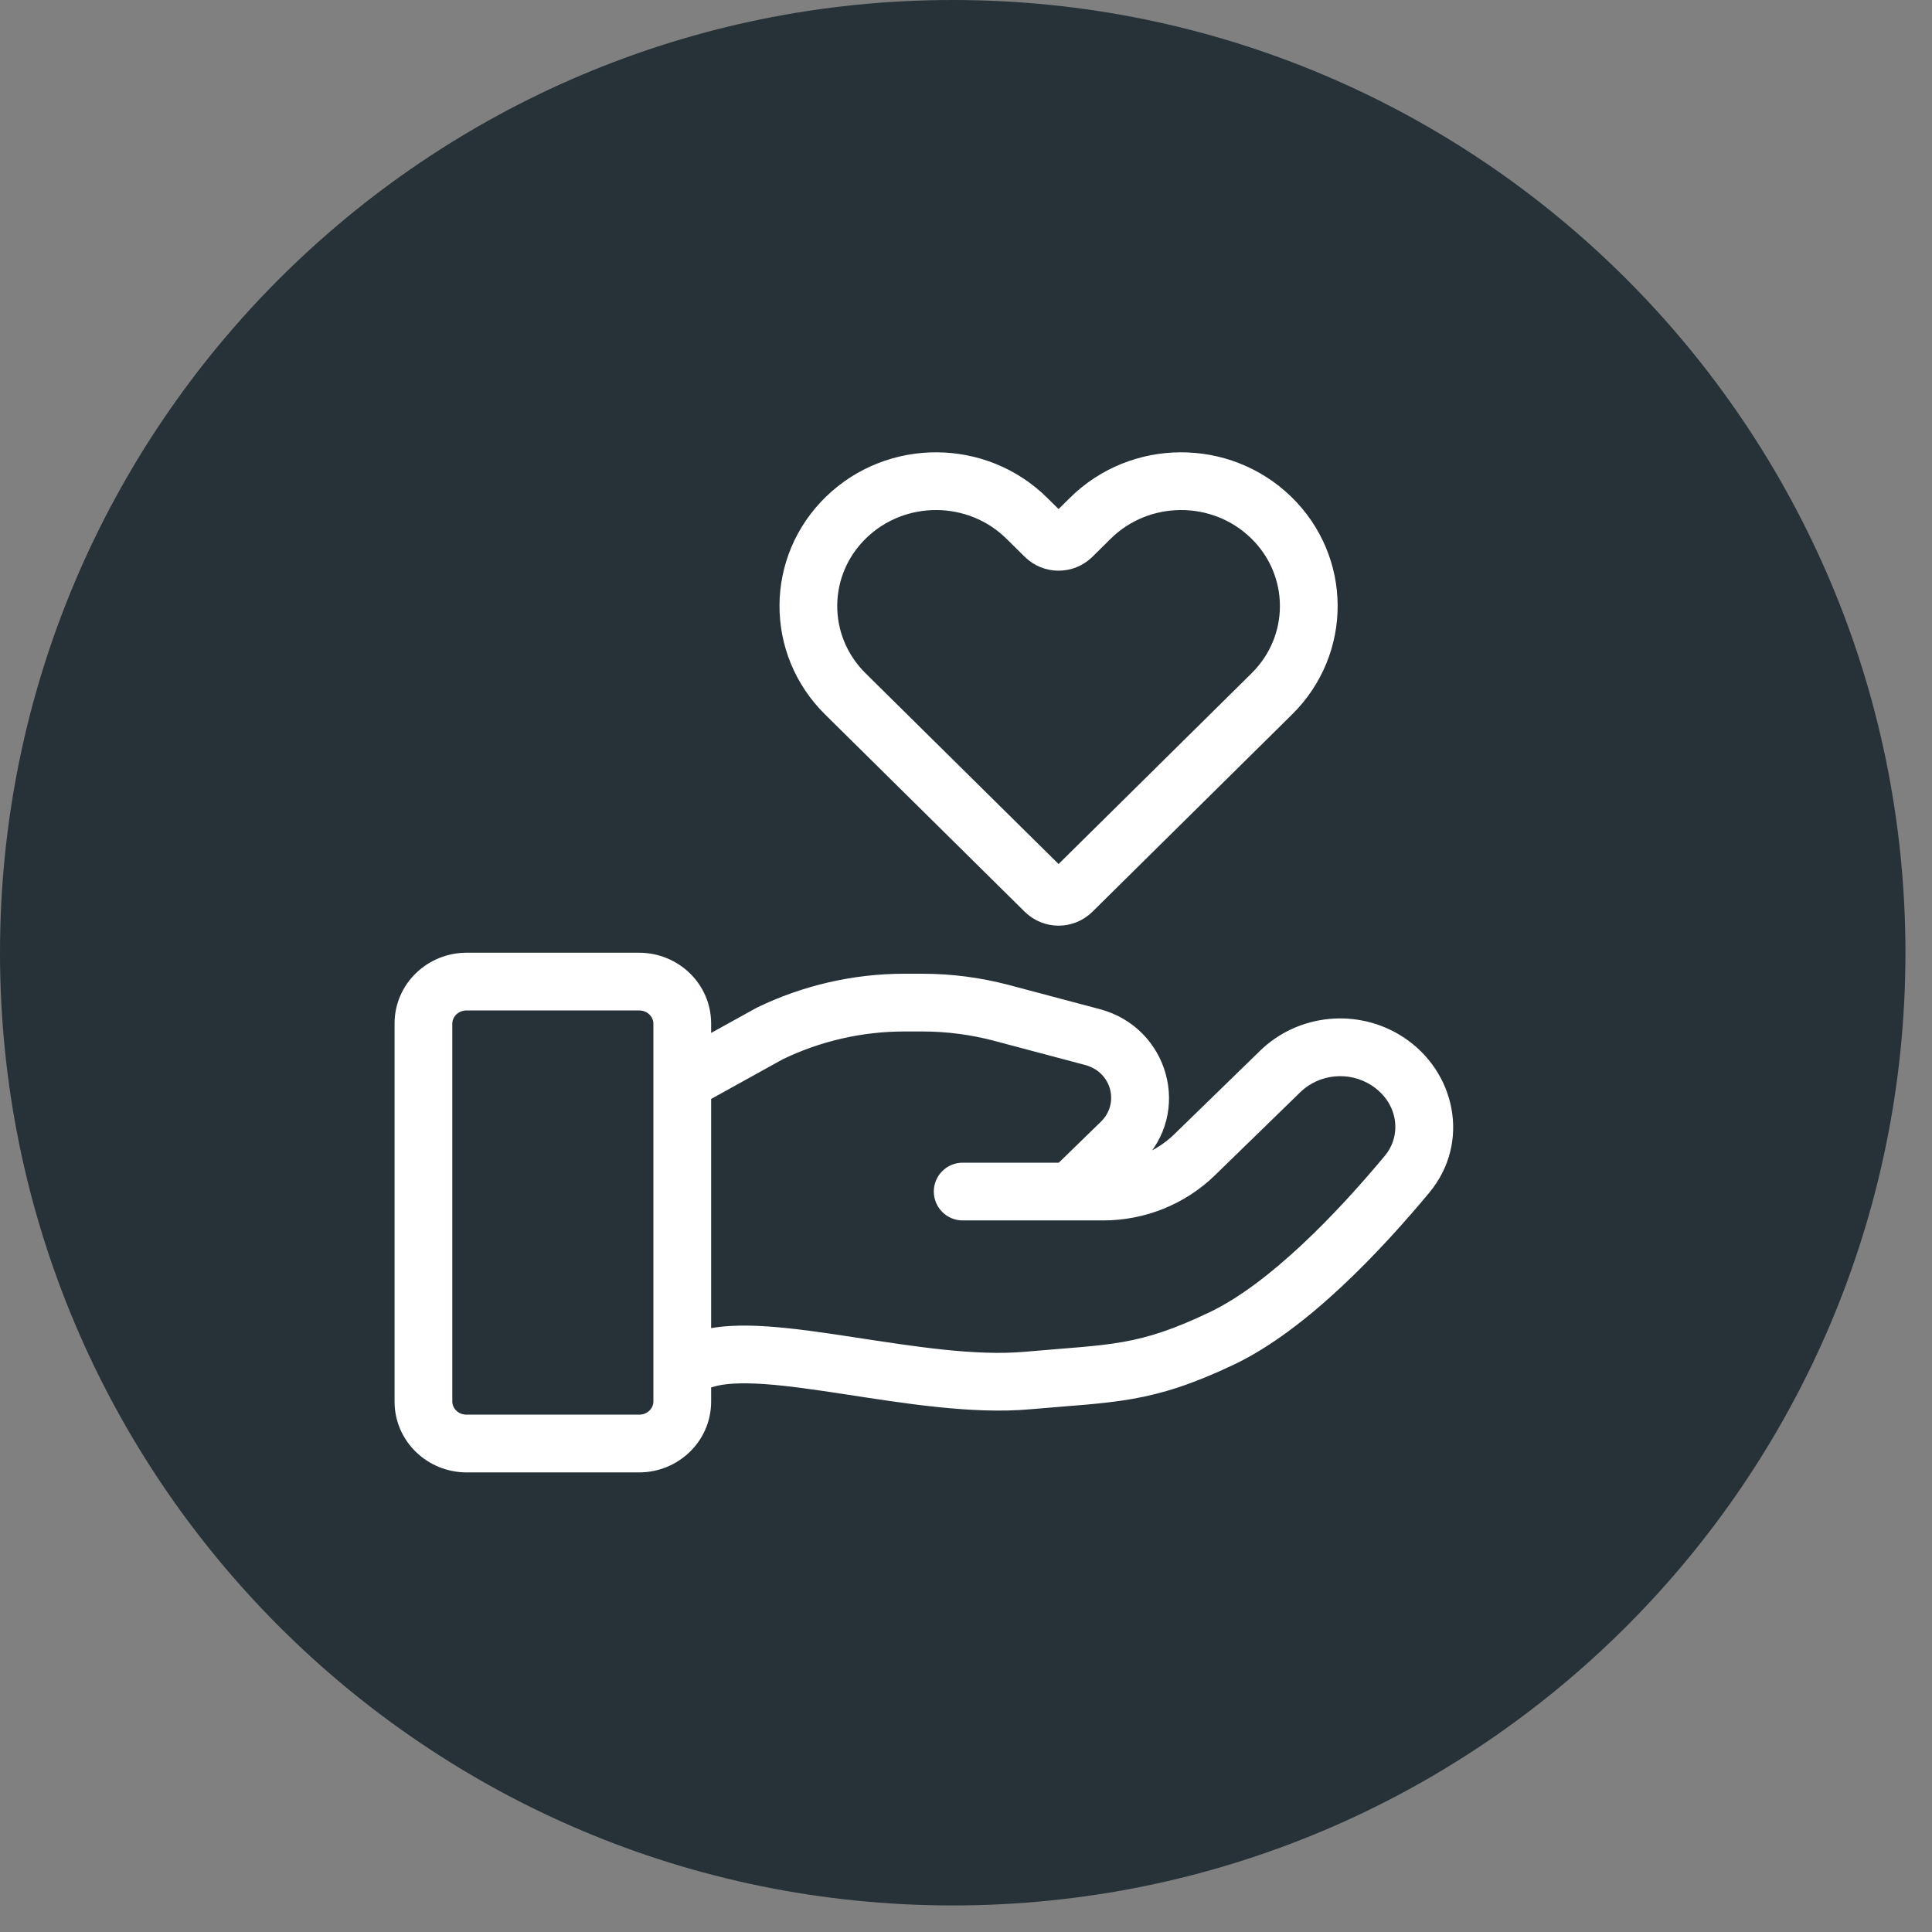<svg width="71" height="71" viewBox="0 0 71 71" fill="none" xmlns="http://www.w3.org/2000/svg">
<rect x="0" y="0" width="71" height="71" fill="#808080" stroke="none"/>
<g id="Group 1263">
<path id="Ellipse 7" d="M70.024 35.012C70.024 54.349 54.349 70.024 35.012 70.024C15.675 70.024 0 54.349 0 35.012C0 15.675 15.675 0 35.012 0C54.349 0 70.024 15.675 70.024 35.012Z" fill="#263238"/>
<path id="Icon" d="M25.538 48.953C24.981 49.134 24.675 49.732 24.856 50.29C25.037 50.847 25.636 51.152 26.193 50.971L25.538 48.953ZM37.756 50.734L37.662 49.677L37.756 50.734ZM44.89 49.191L45.345 50.149L44.89 49.191ZM51.707 43.154L50.891 42.476V42.476L51.707 43.154ZM47.045 39.377L47.785 40.138L47.045 39.377ZM43.905 42.433L44.645 43.194V43.194L43.905 42.433ZM35.378 42.728C34.792 42.728 34.317 43.203 34.317 43.789C34.317 44.375 34.792 44.85 35.378 44.85V42.728ZM50.982 38.998L50.405 39.888V39.888L50.982 38.998ZM28.279 37.985L27.814 37.031L27.789 37.044L27.765 37.057L28.279 37.985ZM36.812 37.225L37.084 36.2V36.2L36.812 37.225ZM40.144 38.11L39.872 39.136L40.144 38.11ZM41.2 41.98L40.46 41.22L40.46 41.22L41.2 41.98ZM38.601 43.029C38.181 43.438 38.172 44.109 38.581 44.529C38.99 44.949 39.661 44.958 40.081 44.55L38.601 43.029ZM26.193 50.971C26.585 50.844 27.209 50.804 28.096 50.865C28.962 50.925 29.959 51.072 31.056 51.239C33.188 51.565 35.712 51.98 37.85 51.791L37.662 49.677C35.837 49.839 33.604 49.482 31.377 49.142C30.293 48.976 29.21 48.816 28.243 48.748C27.297 48.683 26.335 48.695 25.538 48.953L26.193 50.971ZM37.85 51.791C40.955 51.515 42.306 51.593 45.345 50.149L44.435 48.232C41.8 49.484 40.845 49.395 37.662 49.677L37.85 51.791ZM45.345 50.149C48.049 48.865 50.809 45.892 52.523 43.833L50.891 42.476C49.169 44.545 46.671 47.17 44.435 48.232L45.345 50.149ZM46.305 38.617L43.165 41.673L44.645 43.194L47.785 40.138L46.305 38.617ZM40.542 42.728H35.378V44.85H40.542V42.728ZM43.165 41.673C42.474 42.346 41.531 42.728 40.542 42.728V44.85C42.076 44.85 43.552 44.258 44.645 43.194L43.165 41.673ZM51.56 38.108C49.91 37.037 47.714 37.245 46.305 38.617L47.785 40.138C48.479 39.462 49.579 39.352 50.405 39.888L51.56 38.108ZM52.523 43.833C54.061 41.983 53.487 39.359 51.56 38.108L50.405 39.888C51.369 40.514 51.54 41.696 50.891 42.476L52.523 43.833ZM17.146 37.134H23.488V35.012H17.146V37.134ZM24.012 37.616V51.506H26.134V37.616H24.012ZM23.488 51.988H17.146V54.11H23.488V51.988ZM16.622 51.506V37.616H14.5V51.506H16.622ZM17.146 51.988C16.829 51.988 16.622 51.745 16.622 51.506H14.5C14.5 52.971 15.711 54.11 17.146 54.11V51.988ZM24.012 51.506C24.012 51.745 23.804 51.988 23.488 51.988V54.11C24.922 54.11 26.134 52.971 26.134 51.506H24.012ZM23.488 37.134C23.804 37.134 24.012 37.377 24.012 37.616H26.134C26.134 36.151 24.922 35.012 23.488 35.012V37.134ZM17.146 35.012C15.711 35.012 14.5 36.151 14.5 37.616H16.622C16.622 37.377 16.829 37.134 17.146 37.134V35.012ZM25.538 40.716L28.792 38.913L27.765 37.057L24.51 38.859L25.538 40.716ZM33.242 37.906H33.892V35.784H33.242V37.906ZM36.539 38.251L39.872 39.136L40.416 37.085L37.084 36.2L36.539 38.251ZM40.46 41.22L38.601 43.029L40.081 44.55L41.94 42.74L40.46 41.22ZM39.872 39.136C40.865 39.399 41.14 40.558 40.46 41.22L41.94 42.74C43.842 40.889 42.946 37.756 40.416 37.085L39.872 39.136ZM33.892 37.906C34.786 37.906 35.677 38.022 36.539 38.251L37.084 36.2C36.043 35.924 34.97 35.784 33.892 35.784V37.906ZM28.743 38.939C30.138 38.26 31.679 37.906 33.242 37.906V35.784C31.359 35.784 29.501 36.211 27.814 37.031L28.743 38.939Z" fill="white"/>
<path id="Vector 1 (Stroke)" fill-rule="evenodd" clip-rule="evenodd" d="M31.098 19.01C32.94 17.227 35.91 17.243 37.733 19.044L38.405 19.708C38.681 19.98 39.124 19.98 39.399 19.708L40.071 19.044C41.894 17.243 44.864 17.227 46.706 19.01C48.547 20.792 48.563 23.697 46.74 25.498L39.399 32.753C39.124 33.025 38.681 33.025 38.405 32.753L31.064 25.498C29.241 23.697 29.257 20.792 31.098 19.01Z" stroke="white" stroke-width="2.122"/>
</g>
</svg>
